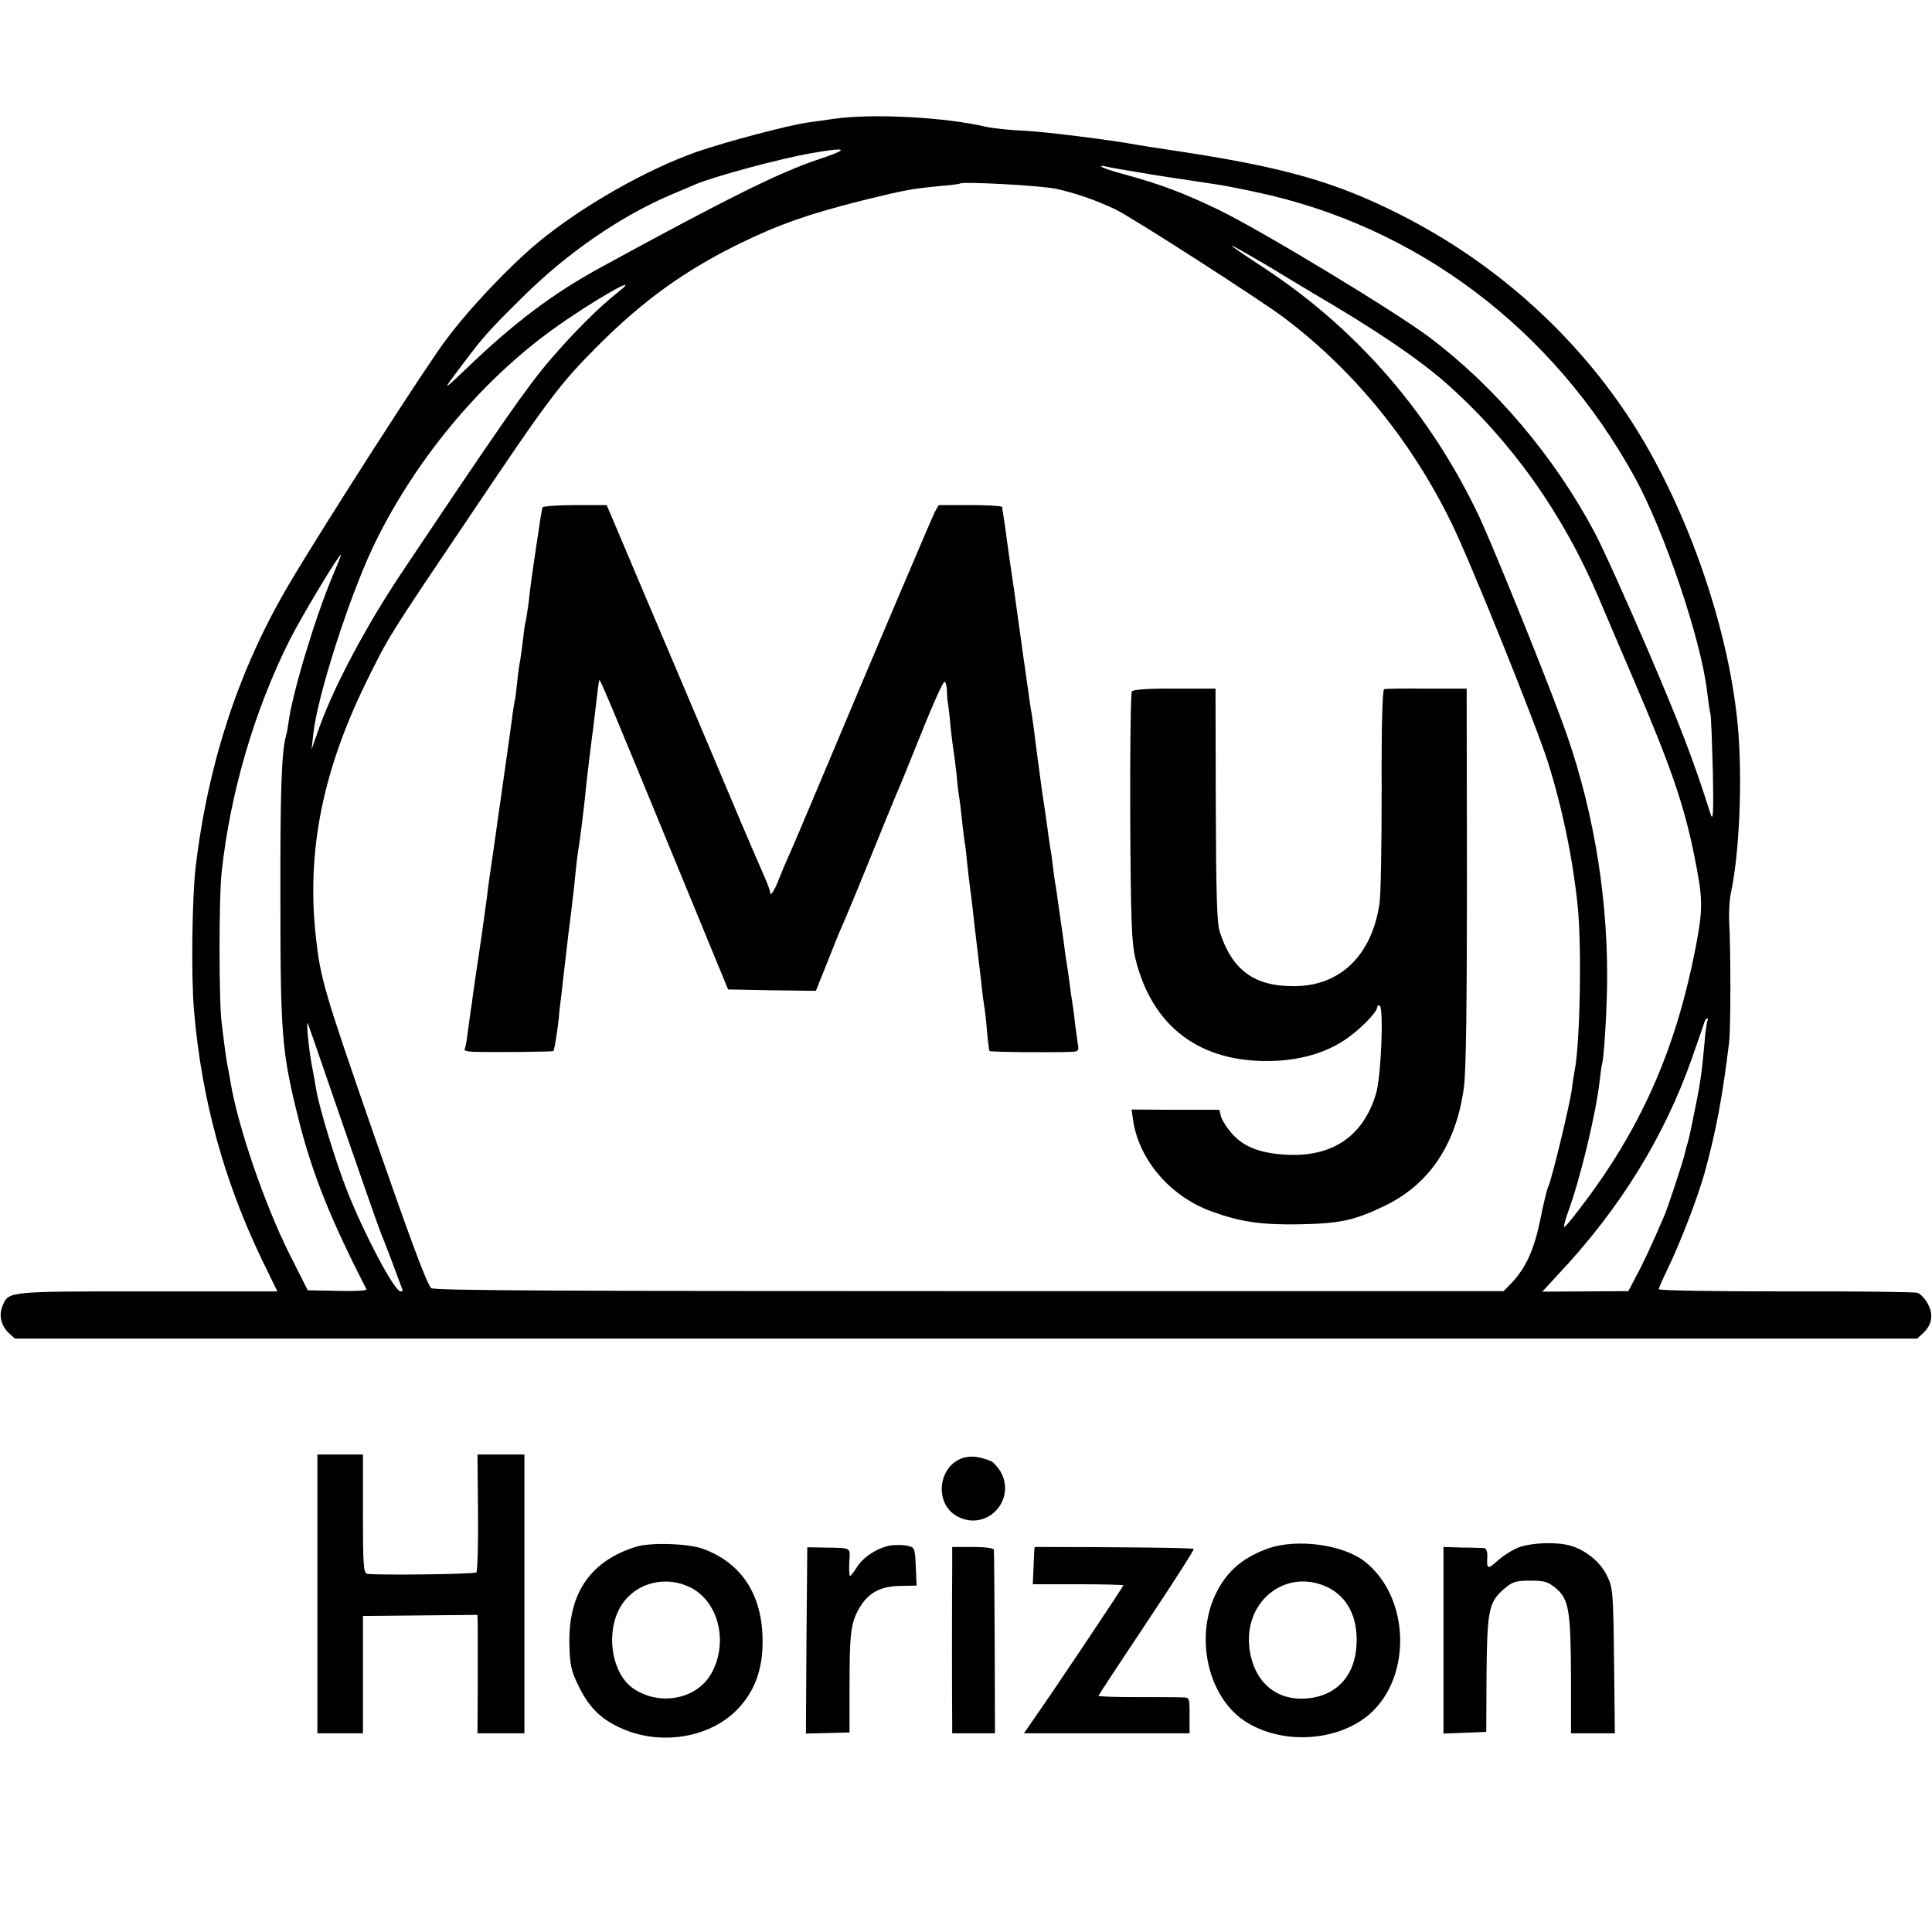 <?xml version="1.0" standalone="no"?>
<!DOCTYPE svg PUBLIC "-//W3C//DTD SVG 20010904//EN"
 "http://www.w3.org/TR/2001/REC-SVG-20010904/DTD/svg10.dtd">
<svg version="1.0" xmlns="http://www.w3.org/2000/svg"
 width="700pt" height="700pt" viewBox="0 0 700 700"
 preserveAspectRatio="xMidYMid meet">
<g transform="translate(0,700) scale(0.1,-0.1)"
fill="#000000" stroke="none">
<path d="M3025 6570 c-27 -4 -72 -10 -99 -14 -71 -10 -297 -70 -401 -106 -185
-65 -419 -199 -575 -328 -105 -87 -252 -242 -336 -356 -71 -94 -431 -654 -561
-873 -184 -308 -298 -650 -344 -1033 -13 -111 -17 -397 -6 -522 27 -320 109
-617 245 -900 l57 -117 -472 0 c-508 0 -502 1 -524 -53 -14 -34 -5 -71 23 -98
l22 -20 3446 0 3446 0 22 20 c32 30 38 67 17 106 -10 19 -27 36 -38 40 -10 3
-226 6 -478 5 -253 0 -459 3 -459 8 0 4 14 36 31 71 48 99 110 261 135 350 42
153 65 277 89 474 6 50 6 333 0 439 -1 31 1 74 5 95 33 147 44 426 26 617 -35
367 -194 812 -399 1120 -203 305 -487 556 -817 724 -239 122 -428 176 -830
236 -56 8 -116 18 -134 21 -99 18 -317 45 -398 50 -55 2 -121 9 -147 15 -149
35 -412 48 -546 29z m-55 -146 c-140 -46 -323 -136 -790 -391 -178 -97 -316
-201 -494 -372 -85 -81 -86 -81 -10 19 77 102 91 118 214 240 164 163 354 294
540 374 36 15 74 31 85 36 65 29 313 96 425 115 131 23 141 16 30 -21z m1225
-60 c94 -14 186 -28 205 -31 18 -2 87 -15 151 -29 583 -123 1077 -496 1373
-1035 107 -196 240 -589 261 -774 4 -33 9 -69 12 -80 3 -11 6 -105 9 -210 3
-150 1 -183 -8 -155 -63 198 -107 313 -228 596 -78 181 -164 372 -192 424
-145 274 -361 529 -599 708 -125 94 -609 387 -764 462 -122 59 -211 93 -344
129 -41 11 -77 23 -80 27 -3 4 3 4 14 1 11 -3 97 -18 190 -33z m-369 -48 c68
-15 140 -39 214 -74 58 -27 529 -330 615 -395 253 -192 459 -445 604 -742 67
-136 303 -722 349 -865 53 -168 92 -358 109 -530 14 -153 8 -488 -12 -591 -2
-9 -7 -39 -10 -66 -8 -59 -74 -332 -86 -354 -4 -8 -17 -61 -28 -117 -22 -108
-52 -175 -103 -229 l-30 -31 -1939 0 c-1471 0 -1940 2 -1947 11 -19 24 -74
173 -206 552 -183 528 -195 568 -212 724 -33 305 24 594 181 916 84 170 77
160 363 584 298 444 338 497 472 632 169 170 322 280 525 379 140 68 249 106
441 154 154 38 178 42 279 52 39 3 71 7 73 9 9 8 290 -7 348 -19z m782 -288
c75 -46 145 -87 154 -93 224 -131 374 -233 475 -321 236 -208 425 -473 555
-779 9 -22 67 -157 128 -300 132 -307 180 -448 216 -622 35 -172 35 -201 8
-344 -69 -358 -190 -639 -396 -916 -38 -51 -73 -95 -79 -98 -5 -4 0 18 10 47
46 123 104 365 117 483 3 27 7 55 9 62 7 22 18 207 18 313 1 317 -57 643 -167
936 -77 208 -247 625 -295 729 -177 375 -443 683 -785 907 -66 43 -117 78
-113 78 4 0 69 -37 145 -82z m-2368 -86 c-72 -57 -156 -141 -246 -245 -85 -99
-184 -242 -542 -777 -127 -191 -239 -402 -293 -550 l-30 -85 6 55 c15 138 127
487 215 675 147 309 385 598 652 791 140 101 335 213 238 136z m-1035 -1029
c-65 -156 -146 -425 -160 -533 -2 -16 -6 -37 -9 -47 -16 -57 -21 -205 -20
-598 0 -488 5 -549 68 -799 49 -193 115 -356 244 -608 2 -4 -45 -7 -105 -5
l-108 2 -67 133 c-89 178 -185 458 -212 617 -3 17 -7 41 -10 55 -5 25 -10 56
-23 165 -10 75 -10 458 0 544 31 289 119 588 247 843 44 87 177 308 185 308 2
0 -12 -35 -30 -77z m4982 -1610 c-3 -5 -8 -40 -11 -79 -9 -100 -15 -148 -33
-234 -8 -41 -17 -83 -19 -93 -2 -10 -6 -27 -9 -37 -3 -10 -8 -27 -10 -37 -4
-23 -63 -201 -75 -228 -45 -105 -79 -178 -103 -221 l-27 -52 -156 -1 -156 -1
58 63 c223 237 384 498 484 782 23 66 44 126 46 133 2 6 6 12 9 12 4 0 4 -3 2
-7z m-5017 -168 c110 -320 201 -581 209 -600 5 -11 22 -56 39 -100 16 -44 33
-88 37 -99 6 -14 4 -17 -6 -14 -24 8 -128 204 -190 360 -41 103 -102 303 -113
368 -3 19 -10 59 -16 89 -12 63 -22 173 -14 151 3 -8 28 -78 54 -155z"/>
<path d="M1966 5162 c-2 -4 -9 -44 -15 -88 -7 -44 -13 -89 -15 -100 -4 -25
-14 -96 -21 -159 -4 -27 -8 -57 -10 -65 -3 -8 -7 -38 -10 -66 -3 -28 -8 -61
-10 -75 -3 -13 -8 -49 -11 -79 -3 -30 -7 -62 -9 -70 -2 -8 -7 -37 -10 -65 -4
-27 -15 -111 -26 -185 -10 -74 -22 -153 -25 -175 -3 -22 -11 -83 -19 -135 -8
-52 -17 -117 -20 -145 -4 -27 -13 -93 -20 -145 -17 -116 -24 -164 -31 -210 -2
-19 -6 -48 -9 -65 -2 -16 -7 -52 -11 -80 -3 -27 -8 -53 -11 -57 -2 -5 13 -8
34 -9 80 -2 286 0 288 3 4 4 16 82 20 123 1 17 5 53 9 80 3 28 10 91 16 140 6
50 12 106 15 125 2 19 7 53 9 75 3 22 8 67 11 100 3 33 8 71 10 85 7 38 23
168 30 245 5 44 15 126 20 165 2 14 7 50 10 80 13 109 14 123 17 126 3 3 58
-129 322 -771 l144 -350 159 -3 159 -2 39 97 c21 54 46 116 56 138 10 22 38
90 63 150 71 176 137 337 156 380 9 22 45 111 80 198 35 86 67 157 72 157 4 0
8 -15 9 -32 0 -18 2 -40 4 -48 1 -8 6 -46 9 -83 4 -37 9 -77 11 -88 2 -11 7
-50 11 -87 3 -36 8 -75 10 -85 2 -11 6 -45 9 -76 3 -31 8 -67 10 -81 3 -14 7
-52 10 -85 4 -33 8 -71 10 -85 2 -14 7 -50 10 -80 3 -30 10 -89 15 -130 5 -41
12 -102 16 -135 3 -33 8 -69 10 -80 2 -11 7 -51 10 -90 3 -38 8 -72 9 -73 3
-4 233 -6 298 -3 24 1 27 4 22 29 -2 15 -7 52 -11 82 -3 30 -8 64 -10 75 -2
11 -6 40 -9 65 -3 25 -8 56 -10 70 -3 14 -7 45 -10 70 -3 25 -8 56 -10 70 -2
14 -6 45 -10 70 -3 25 -8 56 -10 70 -3 14 -7 45 -10 70 -3 25 -7 56 -10 70 -2
14 -7 45 -10 70 -3 25 -8 56 -10 70 -2 14 -6 41 -9 60 -16 117 -27 201 -31
235 -3 22 -7 51 -10 65 -2 14 -7 45 -10 70 -4 25 -8 56 -10 70 -2 14 -11 75
-19 135 -8 61 -18 126 -20 145 -3 19 -13 87 -22 150 -8 63 -17 124 -19 135 -2
11 -4 23 -4 28 -1 4 -53 7 -116 7 l-114 0 -15 -27 c-13 -27 -208 -485 -413
-973 -52 -124 -103 -244 -114 -268 -11 -24 -27 -62 -36 -85 -17 -45 -33 -69
-33 -49 0 6 -11 35 -24 64 -13 29 -67 154 -119 278 -52 124 -159 376 -237 560
-78 184 -158 372 -177 418 l-35 82 -113 0 c-63 0 -116 -4 -119 -8z"/>
<path d="M4101 4495 c-4 -5 -7 -210 -6 -455 2 -378 5 -455 19 -514 61 -248
236 -378 497 -370 98 3 188 28 258 74 52 33 121 102 121 121 0 5 4 8 9 5 15
-9 5 -256 -13 -317 -45 -153 -155 -230 -319 -223 -96 4 -158 27 -201 74 -20
22 -38 51 -42 64 l-6 25 -159 0 -159 1 6 -43 c23 -142 135 -272 283 -326 105
-38 178 -49 316 -47 149 3 199 13 310 66 163 78 261 223 289 430 8 58 11 305
11 765 l-1 680 -144 0 c-80 1 -149 0 -155 -2 -6 -2 -10 -132 -9 -366 0 -199
-3 -384 -8 -412 -28 -187 -143 -298 -309 -298 -145 -1 -225 58 -270 198 -10
30 -13 146 -14 460 l-1 420 -147 0 c-91 1 -151 -3 -156 -10z"/>
<path d="M1150 1225 l0 -505 83 0 82 0 0 213 0 212 208 2 207 2 1 -47 c0 -26
0 -122 0 -214 l-1 -168 85 0 85 0 0 505 0 505 -85 0 -85 0 2 -210 c1 -115 -2
-213 -6 -217 -6 -7 -367 -11 -396 -5 -13 3 -15 34 -15 218 l0 214 -82 0 -83 0
0 -505z"/>
<path d="M3494 1719 c-96 -26 -112 -168 -24 -214 106 -55 215 61 154 165 -10
16 -25 32 -33 36 -41 16 -69 20 -97 13z"/>
<path d="M2305 1396 c-167 -52 -246 -169 -242 -354 2 -76 6 -96 35 -154 39
-80 87 -124 170 -157 140 -55 309 -23 404 76 61 63 91 142 91 243 1 169 -74
286 -215 338 -54 20 -191 24 -243 8z m191 -145 c106 -48 145 -199 82 -313 -52
-95 -188 -121 -283 -56 -74 50 -100 185 -55 281 44 94 158 133 256 88z"/>
<path d="M3223 1400 c-47 -10 -96 -42 -118 -78 -11 -17 -22 -31 -25 -32 -3 0
-4 23 -3 50 3 56 13 51 -99 53 l-53 1 -3 -337 -2 -338 79 2 79 2 0 161 c0 195
4 234 34 287 32 57 77 82 150 83 l59 1 -3 70 c-3 68 -4 69 -33 75 -16 3 -44 3
-62 0z"/>
<path d="M4595 1390 c-76 -28 -126 -64 -165 -121 -112 -164 -65 -421 93 -513
135 -79 329 -63 440 34 154 136 145 424 -18 552 -79 62 -245 84 -350 48z m211
-139 c75 -34 114 -109 109 -209 -5 -115 -75 -190 -186 -196 -112 -7 -191 67
-203 191 -15 166 135 280 280 214z"/>
<path d="M5504 1394 c-22 -8 -57 -30 -77 -48 -38 -34 -41 -33 -38 17 0 15 -4
27 -11 28 -7 0 -43 2 -81 2 l-67 2 0 -338 0 -338 78 3 77 3 1 207 c2 230 8
262 60 308 33 29 44 33 99 33 53 0 64 -4 94 -29 45 -38 52 -82 53 -315 l0
-209 80 0 79 0 -3 263 c-3 250 -4 264 -26 309 -25 50 -77 92 -133 108 -48 14
-137 11 -185 -6z"/>
<path d="M3450 1320 c-1 -86 -1 -506 0 -562 l0 -38 78 0 77 0 -1 328 c-1 180
-2 332 -3 337 -1 6 -33 10 -76 10 l-75 0 0 -75z"/>
<path d="M3749 1395 c-1 0 -3 -30 -4 -67 l-3 -68 164 0 c90 0 164 -2 164 -4 0
-5 -269 -407 -327 -488 l-33 -48 300 0 300 0 0 65 c0 64 0 65 -27 65 -16 1
-90 1 -165 1 -76 0 -138 2 -138 5 0 2 79 122 175 266 96 144 173 264 170 266
-4 4 -269 7 -576 7z"/>
</g>
</svg>
